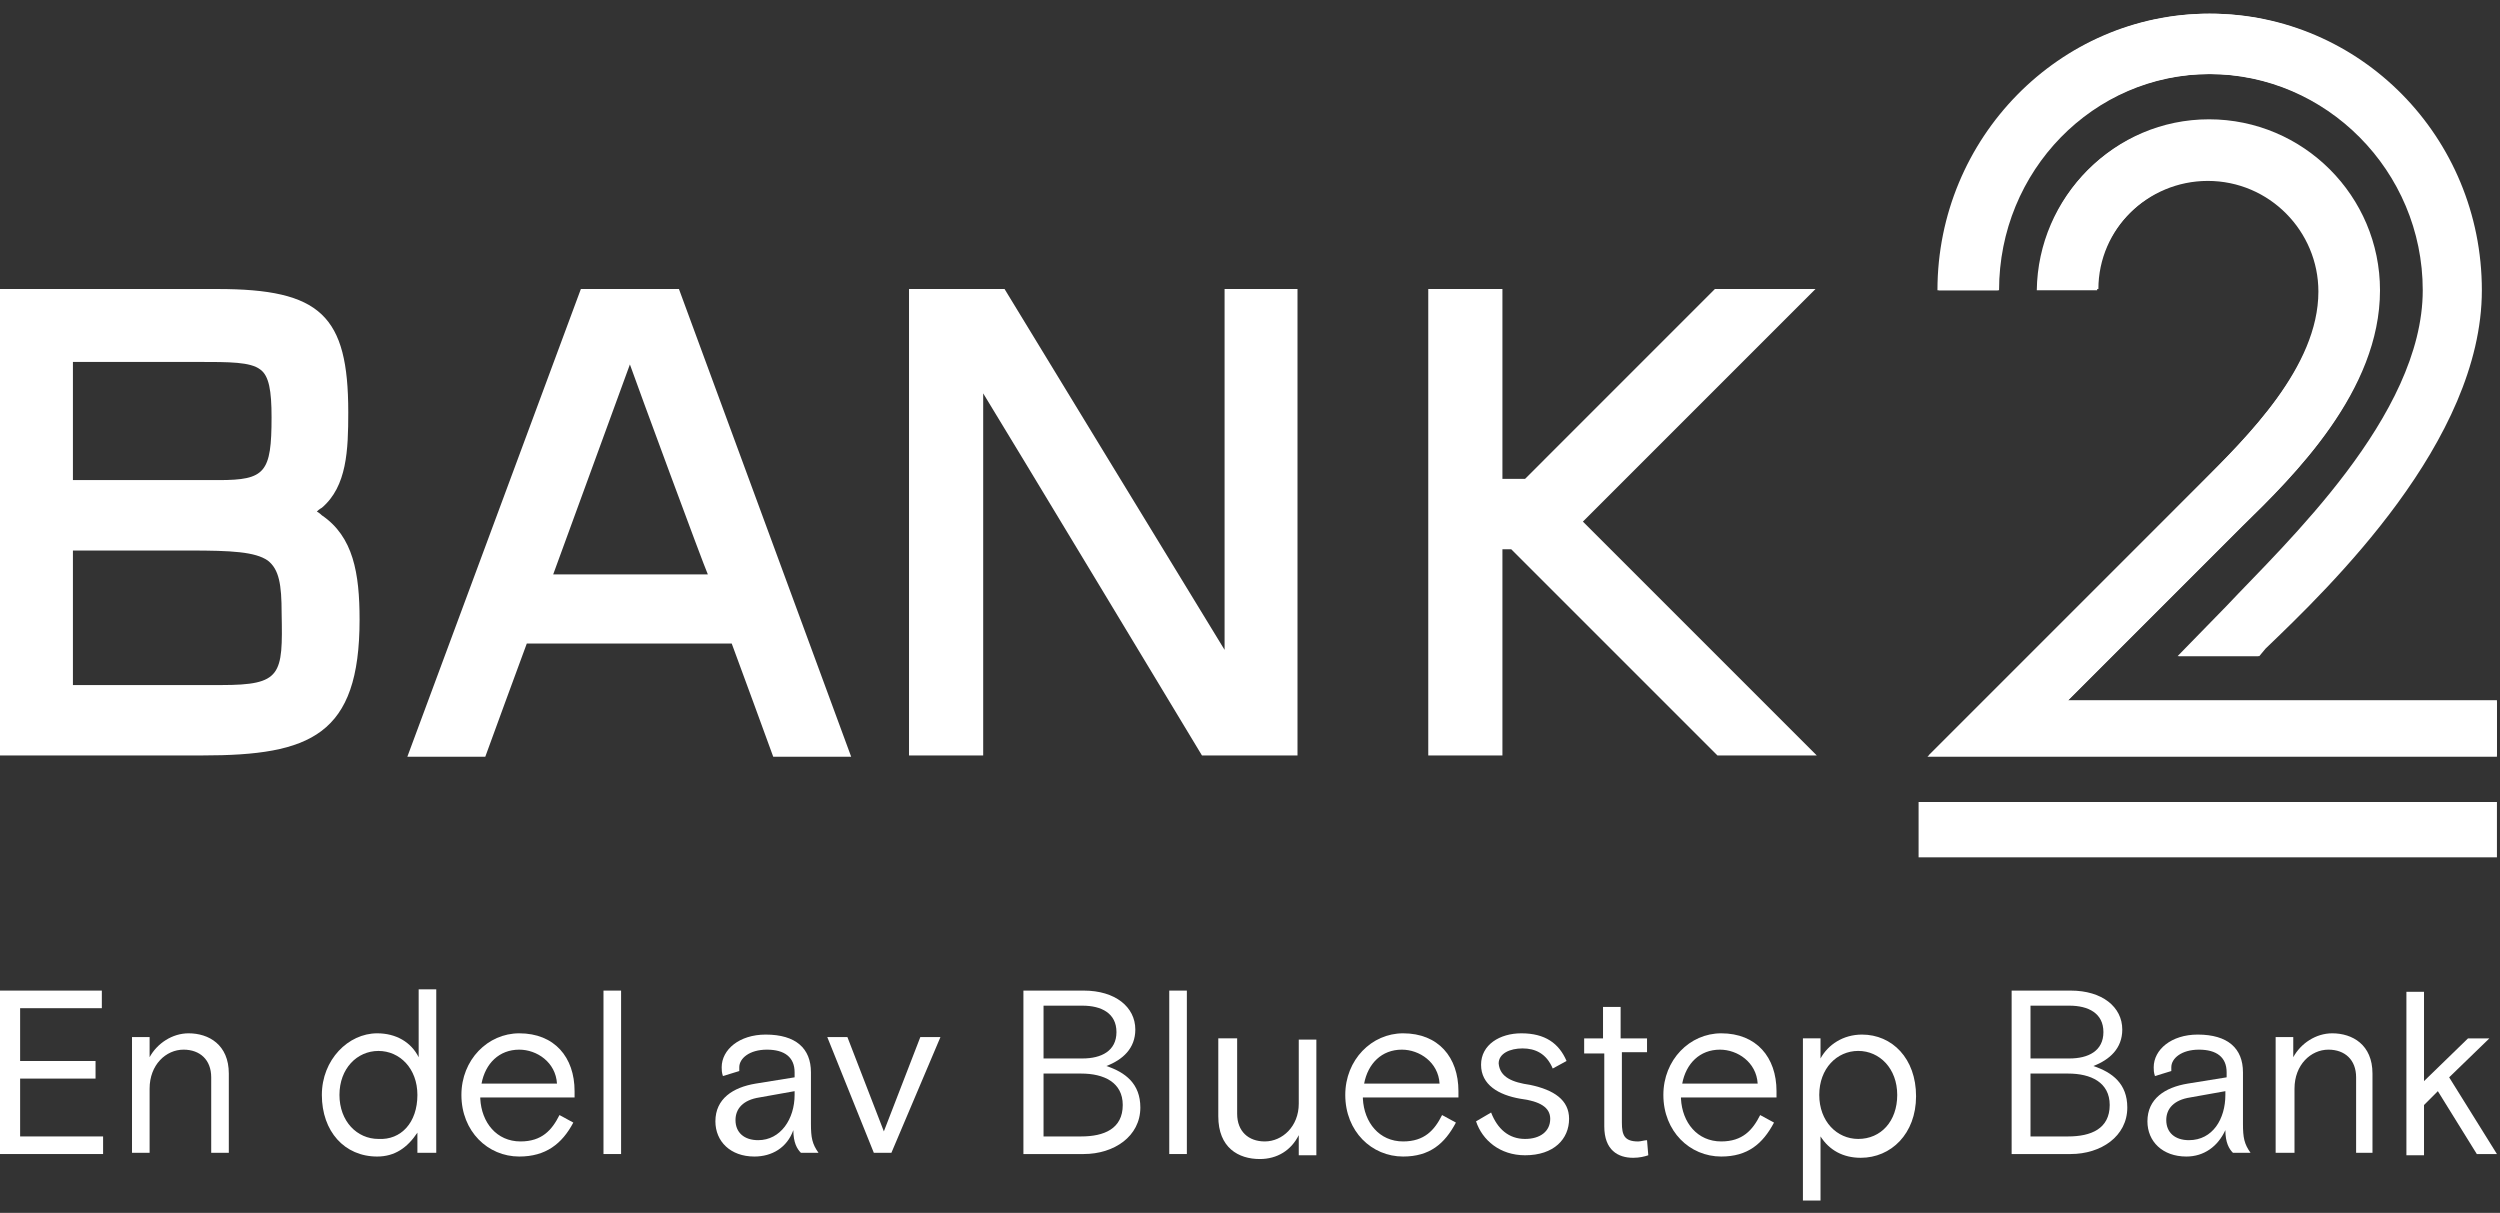 <?xml version="1.0" encoding="UTF-8" standalone="no"?>
<svg xmlns="http://www.w3.org/2000/svg" width="101" height="49" viewBox="0 0 101 49" fill="none">
  <rect x="0" y="0" width="101" height="49" fill="#333333" stroke="none"/>
  <g clip-path="url(#clip0_4263_12108)">
    <path
      d="M91.479 26.203C94.07 23.715 100.216 17.823 100.216 11.727C100.216 5.581 95.289 0.553 89.244 0.553C83.2 0.553 78.273 5.581 78.273 11.727H80.711C80.711 6.902 84.521 2.991 89.244 2.991C93.968 2.991 97.879 6.902 97.879 11.727C97.879 16.807 92.292 21.988 89.956 24.477L87.975 26.508H91.225L91.479 26.203Z"
      fill="white" />
    <path
      d="M83.505 28.338L90.565 21.277C92.648 19.246 96.102 15.842 96.102 11.779C96.102 7.97 93.003 4.871 89.194 4.871C85.384 4.871 82.337 7.97 82.286 11.728H84.724C84.724 9.29 86.756 7.309 89.194 7.309C91.683 7.309 93.663 9.341 93.663 11.779C93.663 14.827 90.768 17.671 88.889 19.55L77.867 30.573H81.27H100.876V28.338H83.505Z"
      fill="white" />
    <path
      d="M13.003 20.819C13.003 20.819 12.902 20.717 12.8 20.666C12.902 20.565 13.003 20.514 13.003 20.514C14.019 19.65 14.07 18.177 14.07 16.654C14.07 12.742 12.952 11.676 8.787 11.676H0V30.52H8.178C12.546 30.52 14.527 29.707 14.527 25.035C14.527 23.155 14.273 21.682 13.003 20.819ZM2.946 14.622C3.048 14.622 3.149 14.622 3.149 14.622H7.975C9.295 14.622 10.108 14.622 10.514 14.927C10.87 15.181 10.971 15.79 10.971 16.857C10.971 19.092 10.717 19.396 8.838 19.396C8.838 19.396 3.302 19.396 2.946 19.396V14.622ZM8.94 27.676C8.94 27.676 3.302 27.676 2.946 27.676V22.241C3.048 22.241 3.149 22.241 3.149 22.241H7.67C9.346 22.241 10.311 22.292 10.819 22.647C11.276 23.003 11.378 23.612 11.378 24.78C11.429 27.269 11.378 27.676 8.94 27.676Z"
      fill="white" />
    <path
      d="M27.429 11.676H23.467L16.457 30.571H19.606C19.606 30.571 21.181 26.254 21.282 26C21.537 26 29.511 26 29.562 26C29.663 26.254 31.238 30.571 31.238 30.571H34.387L27.429 11.676ZM25.448 14.723C25.752 15.587 28.394 22.749 28.597 23.206C28.14 23.206 22.806 23.206 22.349 23.206L25.448 14.723Z"
      fill="white" />
    <path
      d="M52.267 11.676H49.473C49.473 11.676 49.473 24.984 49.473 26.254C48.813 25.187 40.584 11.676 40.584 11.676H36.724V30.52H39.721C39.721 30.52 39.721 17.162 39.721 15.892C40.381 16.958 48.559 30.52 48.559 30.52H52.419V11.676H52.267Z"
      fill="white" />
    <path
      d="M72.838 11.676H69.282C69.282 11.676 61.714 19.244 61.613 19.346C61.511 19.346 60.952 19.346 60.698 19.346C60.698 18.99 60.698 11.676 60.698 11.676H57.702V30.52H60.698C60.698 30.52 60.698 22.596 60.698 22.19C60.851 22.19 61.003 22.19 61.054 22.19C61.156 22.292 69.384 30.52 69.384 30.52H73.397C73.397 30.52 64.203 21.327 63.949 21.073C64.203 20.819 73.346 11.676 73.346 11.676H72.838Z"
      fill="white" />
    <path
      d="M91.53 26.203C94.121 23.715 100.267 17.823 100.267 11.727C100.267 5.531 95.34 0.553 89.295 0.553C83.251 0.553 78.324 5.581 78.324 11.727H80.762C80.762 6.902 84.571 2.991 89.295 2.991C94.019 2.991 97.93 6.902 97.93 11.727C97.93 16.807 92.343 21.988 90.006 24.477L88.025 26.508H91.276L91.53 26.203Z"
      fill="white" />
    <path d="M100.927 32.4H77.511V34.635H100.927V32.4Z" fill="white" />
    <path
      d="M83.556 28.287L90.616 21.227C92.698 19.195 96.152 15.792 96.152 11.728C96.152 7.919 93.054 4.82 89.244 4.82C85.435 4.82 82.387 7.919 82.337 11.678H84.775C84.775 9.239 86.806 7.258 89.244 7.258C91.733 7.258 93.714 9.29 93.714 11.728C93.714 14.776 90.819 17.62 88.94 19.5L77.918 30.522H81.321H100.927V28.287H83.556Z"
      fill="white" />
    <path
      d="M0 40.02H4.114V40.731H0.813V42.864H3.86V43.575H0.813V45.912H4.165V46.623H0V40.02Z"
      fill="white" />
    <path
      d="M9.244 46.572H8.533V43.524C8.533 42.813 8.076 42.406 7.416 42.406C6.705 42.406 6.044 43.016 6.044 43.981V46.572H5.333V41.898H6.044V42.711C6.349 42.152 6.959 41.746 7.619 41.746C8.432 41.746 9.244 42.203 9.244 43.371V46.572Z"
      fill="white" />
    <path
      d="M17.575 46.572H16.863V45.759C16.457 46.369 15.949 46.724 15.238 46.724C13.918 46.724 13.003 45.708 13.003 44.235C13.003 42.813 14.07 41.746 15.238 41.746C16 41.746 16.61 42.102 16.914 42.712V39.969H17.625V46.572H17.575ZM16.863 44.235C16.863 43.169 16.152 42.458 15.289 42.458C14.425 42.458 13.714 43.169 13.714 44.235C13.714 45.302 14.425 46.013 15.289 46.013C16.203 46.064 16.863 45.353 16.863 44.235Z"
      fill="white" />
    <path
      d="M19.403 44.387C19.454 45.352 20.064 46.114 21.029 46.114C21.892 46.114 22.298 45.657 22.603 45.048L23.162 45.352C22.705 46.216 22.044 46.724 20.978 46.724C19.708 46.724 18.641 45.708 18.641 44.235C18.641 42.813 19.708 41.746 20.978 41.746C22.4 41.746 23.213 42.711 23.213 44.083V44.337H19.403V44.387ZM19.454 43.778H22.502C22.451 42.914 21.689 42.406 20.978 42.406C20.165 42.406 19.606 42.965 19.454 43.778Z"
      fill="white" />
    <path d="M24.381 40.02H25.092V46.623H24.381V40.02Z" fill="white" />
    <path
      d="M32.356 46.572C32.203 46.419 32.051 46.165 32.051 45.657C31.797 46.368 31.187 46.724 30.476 46.724C29.511 46.724 28.902 46.114 28.902 45.302C28.902 44.387 29.613 43.93 30.527 43.778L32.102 43.524V43.321C32.102 42.711 31.695 42.406 30.984 42.406C30.273 42.406 29.867 42.762 29.867 43.117C29.867 43.168 29.867 43.168 29.867 43.27L29.206 43.473C29.156 43.321 29.156 43.219 29.156 43.117C29.156 42.406 29.867 41.797 30.933 41.797C32.152 41.797 32.762 42.356 32.762 43.321V45.403C32.762 45.962 32.813 46.216 33.067 46.572H32.356ZM32.102 44.235V44.083L30.679 44.337C30.019 44.438 29.714 44.794 29.714 45.251C29.714 45.759 30.07 46.063 30.629 46.063C31.543 46.063 32.102 45.2 32.102 44.235Z"
      fill="white" />
    <path
      d="M36.013 46.572H35.302L33.422 41.898H34.235L35.708 45.708L37.181 41.898H37.994L36.013 46.572Z"
      fill="white" />
    <path
      d="M41.397 40.02H43.784C45.054 40.02 45.867 40.68 45.867 41.594C45.867 42.356 45.359 42.813 44.698 43.067C45.46 43.321 46.07 43.778 46.07 44.743C46.07 45.912 45.003 46.623 43.784 46.623H41.346V40.02H41.397ZM42.159 42.762H43.733C44.495 42.762 45.105 42.458 45.105 41.696C45.105 40.934 44.495 40.629 43.733 40.629H42.159V42.762ZM42.159 45.912H43.682C44.597 45.912 45.359 45.607 45.359 44.642C45.359 43.727 44.597 43.372 43.682 43.372H42.159V45.912Z"
      fill="white" />
    <path d="M47.238 40.02H47.949V46.623H47.238V40.02Z" fill="white" />
    <path
      d="M49.27 41.949H49.981V44.997C49.981 45.708 50.438 46.114 51.098 46.114C51.809 46.114 52.47 45.505 52.47 44.59V42H53.181V46.673H52.47V45.86C52.165 46.47 51.606 46.825 50.895 46.825C50.032 46.825 49.219 46.368 49.219 45.098V41.949H49.27Z"
      fill="white" />
    <path
      d="M55.06 44.387C55.111 45.352 55.721 46.114 56.686 46.114C57.549 46.114 57.956 45.657 58.26 45.048L58.819 45.352C58.362 46.216 57.752 46.724 56.686 46.724C55.416 46.724 54.349 45.708 54.349 44.235C54.349 42.813 55.416 41.746 56.686 41.746C58.108 41.746 58.921 42.711 58.921 44.083V44.337H55.06V44.387ZM55.111 43.778H58.159C58.108 42.914 57.346 42.406 56.635 42.406C55.822 42.406 55.264 42.965 55.111 43.778Z"
      fill="white" />
    <path
      d="M61.816 43.829C62.781 44.032 63.391 44.438 63.391 45.2C63.391 46.013 62.781 46.673 61.613 46.673C60.597 46.673 59.886 46.064 59.632 45.302L60.241 44.946C60.495 45.606 60.952 46.013 61.613 46.013C62.222 46.013 62.629 45.708 62.629 45.2C62.629 44.743 62.222 44.489 61.41 44.387C60.546 44.235 59.835 43.829 59.835 43.016C59.835 42.203 60.597 41.746 61.46 41.746C62.425 41.746 62.984 42.152 63.289 42.864L62.73 43.168C62.476 42.559 62.019 42.356 61.511 42.356C61.003 42.356 60.546 42.559 60.546 42.965C60.597 43.524 61.105 43.727 61.816 43.829Z"
      fill="white" />
    <path
      d="M64 41.95H64.762V40.68H65.473V41.95H66.54V42.508H65.524V45.353C65.524 45.861 65.625 46.115 66.184 46.115C66.286 46.115 66.438 46.064 66.54 46.064L66.591 46.673C66.438 46.724 66.235 46.775 65.981 46.775C65.371 46.775 64.813 46.47 64.813 45.505V42.559H64V41.95Z"
      fill="white" />
    <path
      d="M67.911 44.387C67.962 45.352 68.571 46.114 69.537 46.114C70.4 46.114 70.806 45.657 71.111 45.048L71.67 45.352C71.213 46.216 70.603 46.724 69.537 46.724C68.267 46.724 67.2 45.708 67.2 44.235C67.2 42.813 68.267 41.746 69.537 41.746C70.959 41.746 71.771 42.711 71.771 44.083V44.337H67.911V44.387ZM67.962 43.778H71.01C70.959 42.914 70.197 42.406 69.486 42.406C68.673 42.406 68.114 42.965 67.962 43.778Z"
      fill="white" />
    <path
      d="M72.838 41.949H73.549V42.762C73.854 42.203 74.463 41.797 75.225 41.797C76.444 41.797 77.409 42.762 77.409 44.286C77.409 45.81 76.394 46.775 75.175 46.775C74.463 46.775 73.905 46.47 73.549 45.911V48.552H72.838V41.949ZM73.498 44.235C73.498 45.302 74.21 46.013 75.073 46.013C75.987 46.013 76.648 45.302 76.648 44.235C76.648 43.168 75.936 42.457 75.073 42.457C74.21 42.457 73.498 43.168 73.498 44.235Z"
      fill="white" />
    <path
      d="M81.27 40.02H83.657C84.927 40.02 85.74 40.68 85.74 41.594C85.74 42.356 85.232 42.813 84.571 43.067C85.333 43.321 85.943 43.778 85.943 44.743C85.943 45.912 84.876 46.623 83.657 46.623H81.27V40.02ZM82.032 42.762H83.606C84.368 42.762 84.978 42.458 84.978 41.696C84.978 40.934 84.368 40.629 83.606 40.629H82.032V42.762ZM82.032 45.912H83.556C84.47 45.912 85.232 45.607 85.232 44.642C85.232 43.727 84.47 43.372 83.556 43.372H82.032V45.912Z"
      fill="white" />
    <path
      d="M90.21 46.572C90.057 46.419 89.905 46.165 89.905 45.657C89.6 46.318 89.041 46.724 88.33 46.724C87.365 46.724 86.756 46.114 86.756 45.302C86.756 44.387 87.467 43.93 88.381 43.778L89.956 43.524V43.321C89.956 42.711 89.549 42.406 88.838 42.406C88.127 42.406 87.721 42.762 87.721 43.117C87.721 43.168 87.721 43.168 87.721 43.27L87.06 43.473C87.01 43.321 87.01 43.219 87.01 43.117C87.01 42.406 87.721 41.797 88.787 41.797C90.006 41.797 90.616 42.356 90.616 43.321V45.403C90.616 45.962 90.667 46.216 90.921 46.572H90.21ZM89.905 44.235V44.083L88.483 44.337C87.822 44.438 87.517 44.794 87.517 45.251C87.517 45.759 87.873 46.063 88.432 46.063C89.397 46.063 89.905 45.2 89.905 44.235Z"
      fill="white" />
    <path
      d="M95.898 46.572H95.187V43.524C95.187 42.813 94.73 42.406 94.07 42.406C93.359 42.406 92.698 43.016 92.698 43.981V46.572H91.936V41.898H92.648V42.711C92.952 42.152 93.562 41.746 94.222 41.746C95.035 41.746 95.848 42.203 95.848 43.371V46.572H95.898Z"
      fill="white" />
    <path
      d="M97.93 43.677L99.708 41.95H100.571L98.946 43.524L100.876 46.623H100.063L98.489 44.083L97.93 44.642V46.673H97.219V40.07H97.93V43.677Z"
      fill="white" />
  </g>
  <defs>
    <clipPath id="clip0_4263_12108">
      <rect width="100.876" height="48" fill="white" transform="translate(0 0.502)" />
    </clipPath>
  </defs>
</svg>
